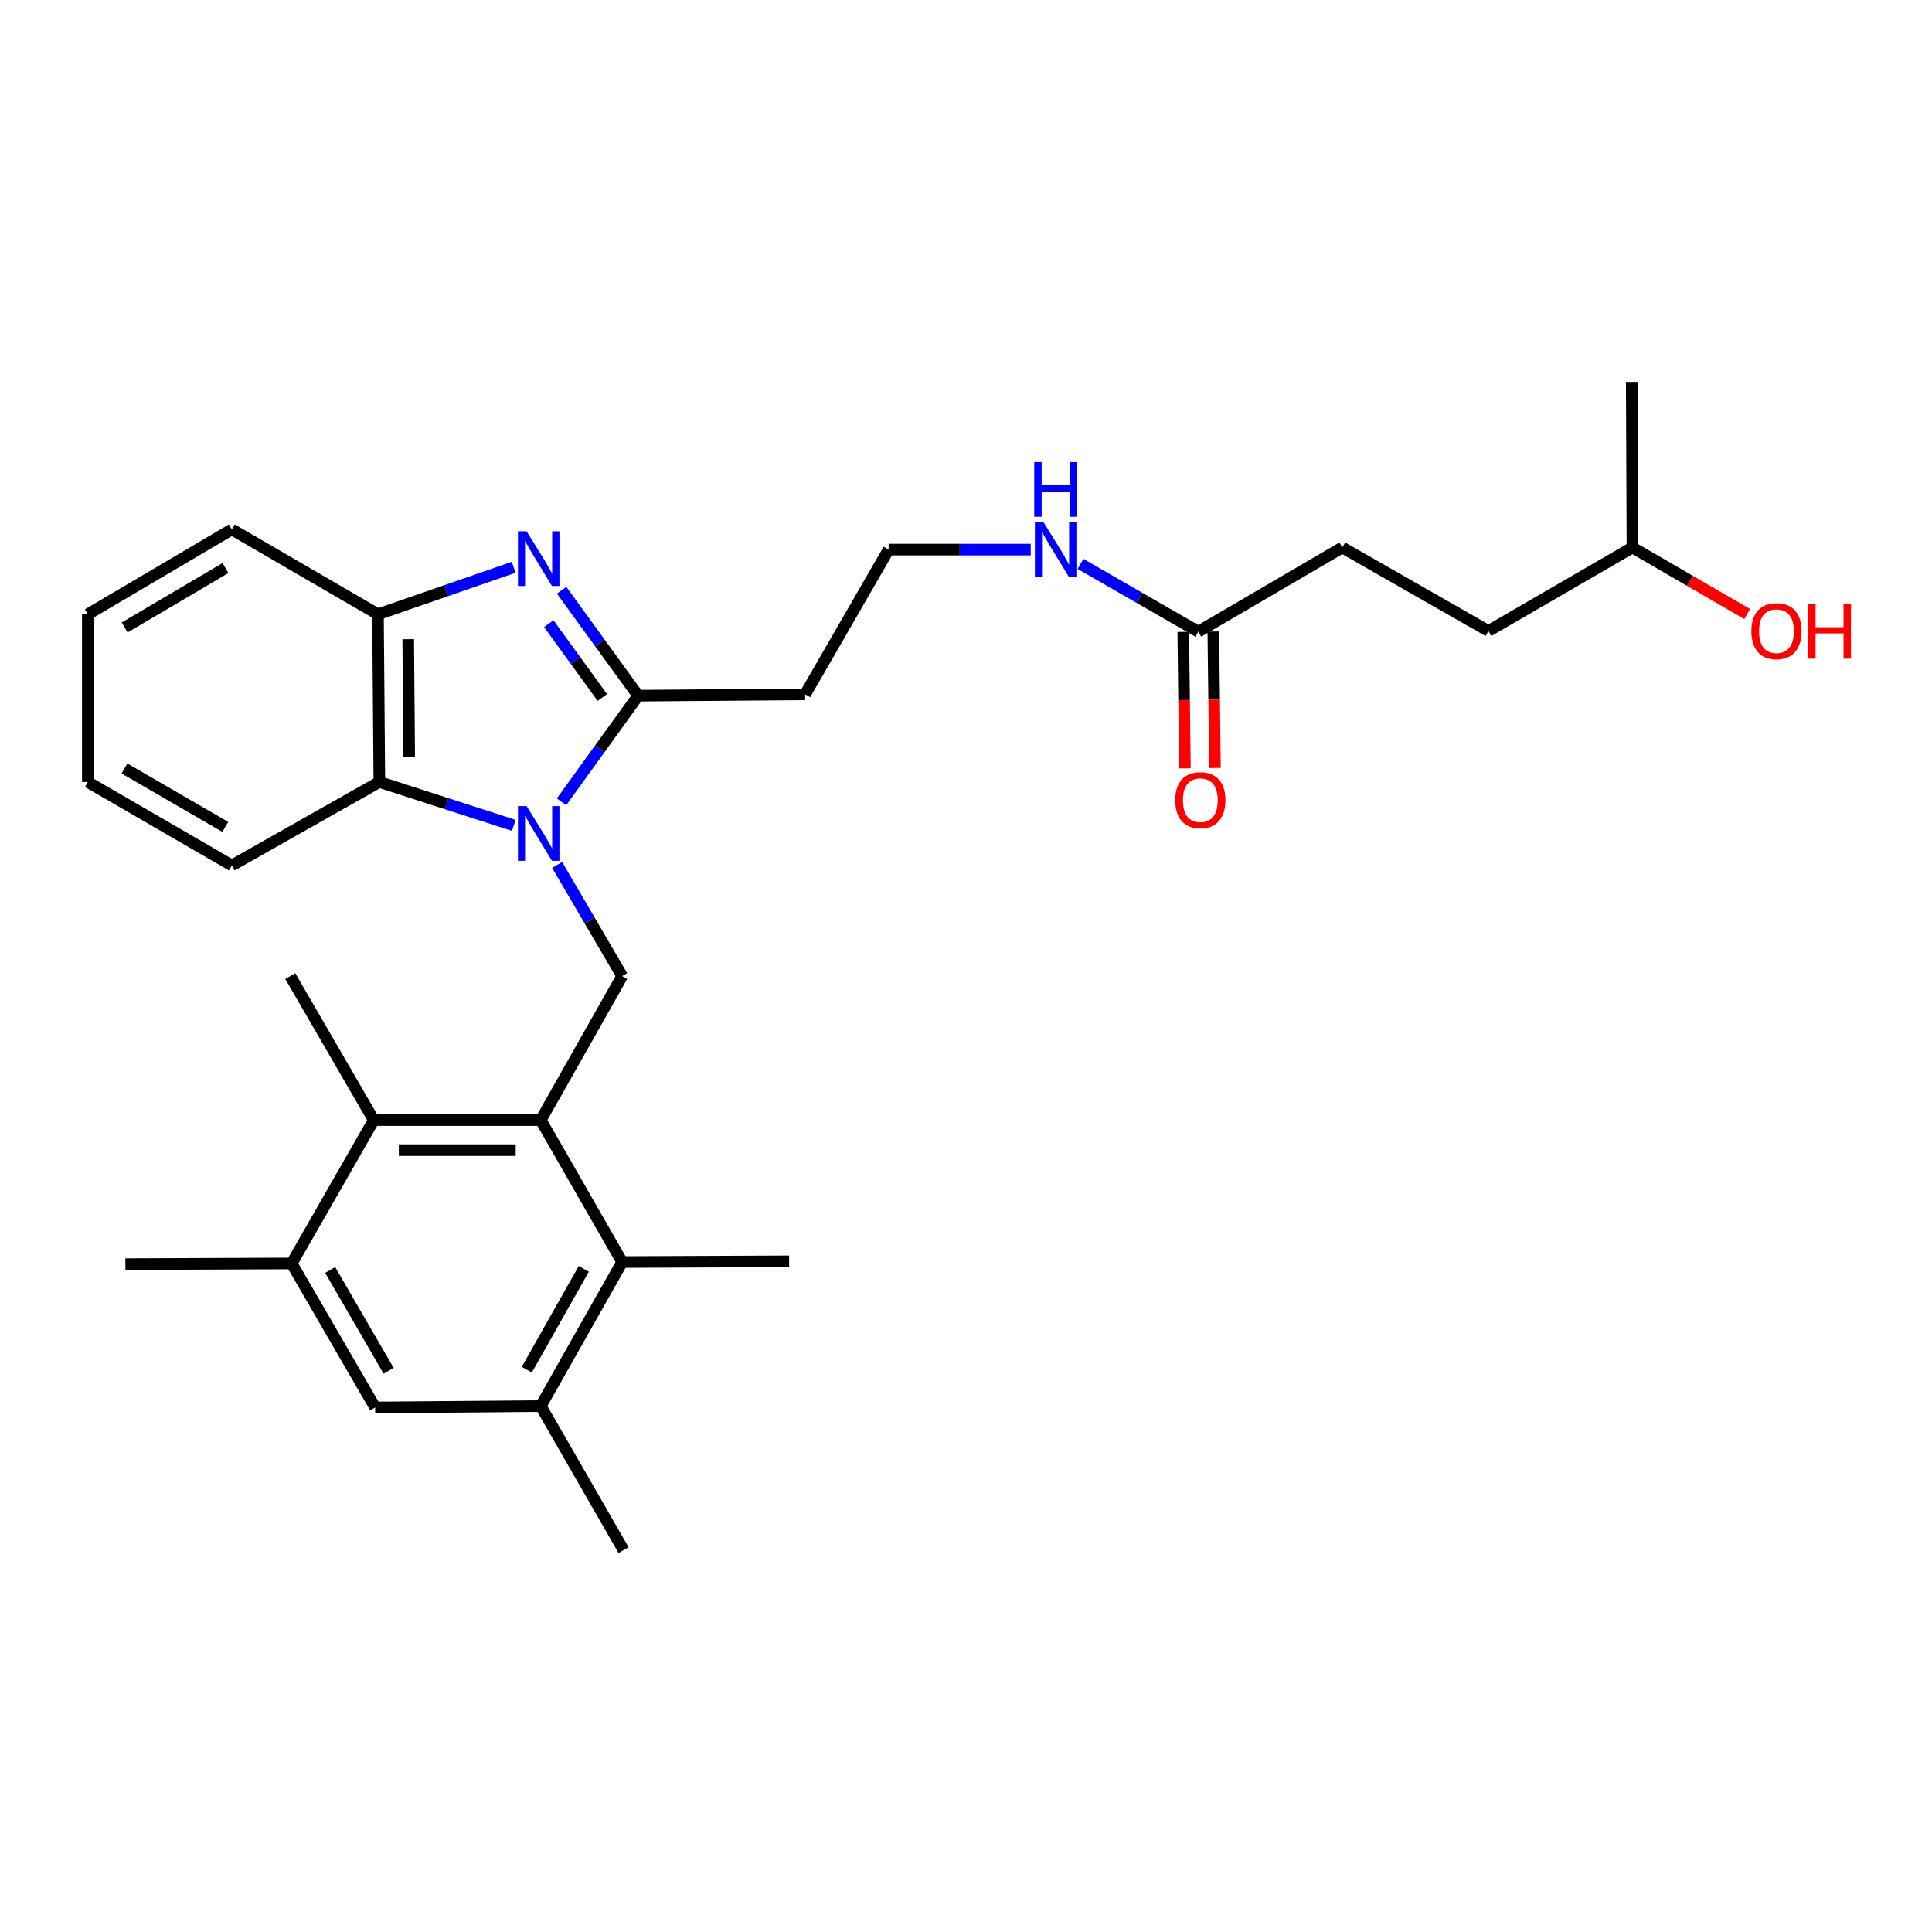 <?xml version='1.0' encoding='iso-8859-1'?>
<svg version='1.1' baseProfile='full'
              xmlns='http://www.w3.org/2000/svg'
                      xmlns:rdkit='http://www.rdkit.org/xml'
                      xmlns:xlink='http://www.w3.org/1999/xlink'
                  xml:space='preserve'
width='1000px' height='1000px' viewBox='0 0 1000 1000'>
<!-- END OF HEADER -->
<rect style='opacity:1.0;fill:#FFFFFF;stroke:none' width='1000' height='1000' x='0' y='0'> </rect>
<path class='bond-0' d='M 290.637,415.027 L 310.471,387.556' style='fill:none;fill-rule:evenodd;stroke:#0000FF;stroke-width:6px;stroke-linecap:butt;stroke-linejoin:miter;stroke-opacity:1' />
<path class='bond-0' d='M 310.471,387.556 L 330.306,360.084' style='fill:none;fill-rule:evenodd;stroke:#000000;stroke-width:6px;stroke-linecap:butt;stroke-linejoin:miter;stroke-opacity:1' />
<path class='bond-3' d='M 288.365,447.685 L 305.201,476.452' style='fill:none;fill-rule:evenodd;stroke:#0000FF;stroke-width:6px;stroke-linecap:butt;stroke-linejoin:miter;stroke-opacity:1' />
<path class='bond-3' d='M 305.201,476.452 L 322.037,505.219' style='fill:none;fill-rule:evenodd;stroke:#000000;stroke-width:6px;stroke-linecap:butt;stroke-linejoin:miter;stroke-opacity:1' />
<path class='bond-4' d='M 265.919,427.217 L 231.136,415.982' style='fill:none;fill-rule:evenodd;stroke:#0000FF;stroke-width:6px;stroke-linecap:butt;stroke-linejoin:miter;stroke-opacity:1' />
<path class='bond-4' d='M 231.136,415.982 L 196.352,404.747' style='fill:none;fill-rule:evenodd;stroke:#000000;stroke-width:6px;stroke-linecap:butt;stroke-linejoin:miter;stroke-opacity:1' />
<path class='bond-1' d='M 330.306,360.084 L 310.498,332.787' style='fill:none;fill-rule:evenodd;stroke:#000000;stroke-width:6px;stroke-linecap:butt;stroke-linejoin:miter;stroke-opacity:1' />
<path class='bond-1' d='M 310.498,332.787 L 290.691,305.489' style='fill:none;fill-rule:evenodd;stroke:#0000FF;stroke-width:6px;stroke-linecap:butt;stroke-linejoin:miter;stroke-opacity:1' />
<path class='bond-1' d='M 311.775,361.029 L 297.91,341.921' style='fill:none;fill-rule:evenodd;stroke:#000000;stroke-width:6px;stroke-linecap:butt;stroke-linejoin:miter;stroke-opacity:1' />
<path class='bond-1' d='M 297.91,341.921 L 284.045,322.812' style='fill:none;fill-rule:evenodd;stroke:#0000FF;stroke-width:6px;stroke-linecap:butt;stroke-linejoin:miter;stroke-opacity:1' />
<path class='bond-11' d='M 330.306,360.084 L 416.745,359.376' style='fill:none;fill-rule:evenodd;stroke:#000000;stroke-width:6px;stroke-linecap:butt;stroke-linejoin:miter;stroke-opacity:1' />
<path class='bond-29' d='M 265.885,293.62 L 230.76,305.787' style='fill:none;fill-rule:evenodd;stroke:#0000FF;stroke-width:6px;stroke-linecap:butt;stroke-linejoin:miter;stroke-opacity:1' />
<path class='bond-29' d='M 230.76,305.787 L 195.635,317.953' style='fill:none;fill-rule:evenodd;stroke:#000000;stroke-width:6px;stroke-linecap:butt;stroke-linejoin:miter;stroke-opacity:1' />
<path class='bond-2' d='M 279.889,579.752 L 322.037,505.219' style='fill:none;fill-rule:evenodd;stroke:#000000;stroke-width:6px;stroke-linecap:butt;stroke-linejoin:miter;stroke-opacity:1' />
<path class='bond-6' d='M 279.889,579.752 L 193.466,579.752' style='fill:none;fill-rule:evenodd;stroke:#000000;stroke-width:6px;stroke-linecap:butt;stroke-linejoin:miter;stroke-opacity:1' />
<path class='bond-6' d='M 266.925,595.305 L 206.43,595.305' style='fill:none;fill-rule:evenodd;stroke:#000000;stroke-width:6px;stroke-linecap:butt;stroke-linejoin:miter;stroke-opacity:1' />
<path class='bond-7' d='M 279.889,579.752 L 322.037,653.231' style='fill:none;fill-rule:evenodd;stroke:#000000;stroke-width:6px;stroke-linecap:butt;stroke-linejoin:miter;stroke-opacity:1' />
<path class='bond-5' d='M 196.352,404.747 L 195.635,317.953' style='fill:none;fill-rule:evenodd;stroke:#000000;stroke-width:6px;stroke-linecap:butt;stroke-linejoin:miter;stroke-opacity:1' />
<path class='bond-5' d='M 211.797,391.6 L 211.295,330.844' style='fill:none;fill-rule:evenodd;stroke:#000000;stroke-width:6px;stroke-linecap:butt;stroke-linejoin:miter;stroke-opacity:1' />
<path class='bond-18' d='M 196.352,404.747 L 119.996,447.95' style='fill:none;fill-rule:evenodd;stroke:#000000;stroke-width:6px;stroke-linecap:butt;stroke-linejoin:miter;stroke-opacity:1' />
<path class='bond-21' d='M 195.635,317.953 L 119.996,274.016' style='fill:none;fill-rule:evenodd;stroke:#000000;stroke-width:6px;stroke-linecap:butt;stroke-linejoin:miter;stroke-opacity:1' />
<path class='bond-9' d='M 193.466,579.752 L 150.964,653.965' style='fill:none;fill-rule:evenodd;stroke:#000000;stroke-width:6px;stroke-linecap:butt;stroke-linejoin:miter;stroke-opacity:1' />
<path class='bond-19' d='M 193.466,579.752 L 150.247,505.219' style='fill:none;fill-rule:evenodd;stroke:#000000;stroke-width:6px;stroke-linecap:butt;stroke-linejoin:miter;stroke-opacity:1' />
<path class='bond-8' d='M 322.037,653.231 L 279.889,727.781' style='fill:none;fill-rule:evenodd;stroke:#000000;stroke-width:6px;stroke-linecap:butt;stroke-linejoin:miter;stroke-opacity:1' />
<path class='bond-8' d='M 302.176,656.759 L 272.672,708.944' style='fill:none;fill-rule:evenodd;stroke:#000000;stroke-width:6px;stroke-linecap:butt;stroke-linejoin:miter;stroke-opacity:1' />
<path class='bond-20' d='M 322.037,653.231 L 408.451,652.859' style='fill:none;fill-rule:evenodd;stroke:#000000;stroke-width:6px;stroke-linecap:butt;stroke-linejoin:miter;stroke-opacity:1' />
<path class='bond-10' d='M 279.889,727.781 L 194.175,728.507' style='fill:none;fill-rule:evenodd;stroke:#000000;stroke-width:6px;stroke-linecap:butt;stroke-linejoin:miter;stroke-opacity:1' />
<path class='bond-23' d='M 279.889,727.781 L 322.745,802.331' style='fill:none;fill-rule:evenodd;stroke:#000000;stroke-width:6px;stroke-linecap:butt;stroke-linejoin:miter;stroke-opacity:1' />
<path class='bond-22' d='M 150.964,653.965 L 64.904,654.319' style='fill:none;fill-rule:evenodd;stroke:#000000;stroke-width:6px;stroke-linecap:butt;stroke-linejoin:miter;stroke-opacity:1' />
<path class='bond-31' d='M 150.964,653.965 L 194.175,728.507' style='fill:none;fill-rule:evenodd;stroke:#000000;stroke-width:6px;stroke-linecap:butt;stroke-linejoin:miter;stroke-opacity:1' />
<path class='bond-31' d='M 170.901,657.346 L 201.149,709.525' style='fill:none;fill-rule:evenodd;stroke:#000000;stroke-width:6px;stroke-linecap:butt;stroke-linejoin:miter;stroke-opacity:1' />
<path class='bond-15' d='M 416.745,359.376 L 459.957,284.471' style='fill:none;fill-rule:evenodd;stroke:#000000;stroke-width:6px;stroke-linecap:butt;stroke-linejoin:miter;stroke-opacity:1' />
<path class='bond-12' d='M 620.229,326.957 L 589.752,309.417' style='fill:none;fill-rule:evenodd;stroke:#000000;stroke-width:6px;stroke-linecap:butt;stroke-linejoin:miter;stroke-opacity:1' />
<path class='bond-12' d='M 589.752,309.417 L 559.274,291.878' style='fill:none;fill-rule:evenodd;stroke:#0000FF;stroke-width:6px;stroke-linecap:butt;stroke-linejoin:miter;stroke-opacity:1' />
<path class='bond-13' d='M 612.453,327.052 L 612.884,362.372' style='fill:none;fill-rule:evenodd;stroke:#000000;stroke-width:6px;stroke-linecap:butt;stroke-linejoin:miter;stroke-opacity:1' />
<path class='bond-13' d='M 612.884,362.372 L 613.315,397.692' style='fill:none;fill-rule:evenodd;stroke:#FF0000;stroke-width:6px;stroke-linecap:butt;stroke-linejoin:miter;stroke-opacity:1' />
<path class='bond-13' d='M 628.005,326.862 L 628.436,362.182' style='fill:none;fill-rule:evenodd;stroke:#000000;stroke-width:6px;stroke-linecap:butt;stroke-linejoin:miter;stroke-opacity:1' />
<path class='bond-13' d='M 628.436,362.182 L 628.867,397.503' style='fill:none;fill-rule:evenodd;stroke:#FF0000;stroke-width:6px;stroke-linecap:butt;stroke-linejoin:miter;stroke-opacity:1' />
<path class='bond-16' d='M 620.229,326.957 L 694.771,283.374' style='fill:none;fill-rule:evenodd;stroke:#000000;stroke-width:6px;stroke-linecap:butt;stroke-linejoin:miter;stroke-opacity:1' />
<path class='bond-14' d='M 533.504,284.471 L 496.73,284.471' style='fill:none;fill-rule:evenodd;stroke:#0000FF;stroke-width:6px;stroke-linecap:butt;stroke-linejoin:miter;stroke-opacity:1' />
<path class='bond-14' d='M 496.73,284.471 L 459.957,284.471' style='fill:none;fill-rule:evenodd;stroke:#000000;stroke-width:6px;stroke-linecap:butt;stroke-linejoin:miter;stroke-opacity:1' />
<path class='bond-17' d='M 694.771,283.374 L 770.401,326.602' style='fill:none;fill-rule:evenodd;stroke:#000000;stroke-width:6px;stroke-linecap:butt;stroke-linejoin:miter;stroke-opacity:1' />
<path class='bond-25' d='M 770.401,326.602 L 844.951,283.374' style='fill:none;fill-rule:evenodd;stroke:#000000;stroke-width:6px;stroke-linecap:butt;stroke-linejoin:miter;stroke-opacity:1' />
<path class='bond-27' d='M 119.996,447.95 L 45.455,404.747' style='fill:none;fill-rule:evenodd;stroke:#000000;stroke-width:6px;stroke-linecap:butt;stroke-linejoin:miter;stroke-opacity:1' />
<path class='bond-27' d='M 116.614,428.013 L 64.435,397.771' style='fill:none;fill-rule:evenodd;stroke:#000000;stroke-width:6px;stroke-linecap:butt;stroke-linejoin:miter;stroke-opacity:1' />
<path class='bond-30' d='M 119.996,274.016 L 45.455,317.953' style='fill:none;fill-rule:evenodd;stroke:#000000;stroke-width:6px;stroke-linecap:butt;stroke-linejoin:miter;stroke-opacity:1' />
<path class='bond-30' d='M 116.712,294.006 L 64.533,324.761' style='fill:none;fill-rule:evenodd;stroke:#000000;stroke-width:6px;stroke-linecap:butt;stroke-linejoin:miter;stroke-opacity:1' />
<path class='bond-24' d='M 904.339,317.814 L 874.645,300.594' style='fill:none;fill-rule:evenodd;stroke:#FF0000;stroke-width:6px;stroke-linecap:butt;stroke-linejoin:miter;stroke-opacity:1' />
<path class='bond-24' d='M 874.645,300.594 L 844.951,283.374' style='fill:none;fill-rule:evenodd;stroke:#000000;stroke-width:6px;stroke-linecap:butt;stroke-linejoin:miter;stroke-opacity:1' />
<path class='bond-26' d='M 844.951,283.374 L 844.588,197.669' style='fill:none;fill-rule:evenodd;stroke:#000000;stroke-width:6px;stroke-linecap:butt;stroke-linejoin:miter;stroke-opacity:1' />
<path class='bond-28' d='M 45.455,404.747 L 45.455,317.953' style='fill:none;fill-rule:evenodd;stroke:#000000;stroke-width:6px;stroke-linecap:butt;stroke-linejoin:miter;stroke-opacity:1' />
<path  class='atom-0' d='M 272.566 417.226
L 281.846 432.226
Q 282.766 433.706, 284.246 436.386
Q 285.726 439.066, 285.806 439.226
L 285.806 417.226
L 289.566 417.226
L 289.566 445.546
L 285.686 445.546
L 275.726 429.146
Q 274.566 427.226, 273.326 425.026
Q 272.126 422.826, 271.766 422.146
L 271.766 445.546
L 268.086 445.546
L 268.086 417.226
L 272.566 417.226
' fill='#0000FF'/>
<path  class='atom-2' d='M 272.566 274.977
L 281.846 289.977
Q 282.766 291.457, 284.246 294.137
Q 285.726 296.817, 285.806 296.977
L 285.806 274.977
L 289.566 274.977
L 289.566 303.297
L 285.686 303.297
L 275.726 286.897
Q 274.566 284.977, 273.326 282.777
Q 272.126 280.577, 271.766 279.897
L 271.766 303.297
L 268.086 303.297
L 268.086 274.977
L 272.566 274.977
' fill='#0000FF'/>
<path  class='atom-14' d='M 608.292 414.176
Q 608.292 407.376, 611.652 403.576
Q 615.012 399.776, 621.292 399.776
Q 627.572 399.776, 630.932 403.576
Q 634.292 407.376, 634.292 414.176
Q 634.292 421.056, 630.892 424.976
Q 627.492 428.856, 621.292 428.856
Q 615.052 428.856, 611.652 424.976
Q 608.292 421.096, 608.292 414.176
M 621.292 425.656
Q 625.612 425.656, 627.932 422.776
Q 630.292 419.856, 630.292 414.176
Q 630.292 408.616, 627.932 405.816
Q 625.612 402.976, 621.292 402.976
Q 616.972 402.976, 614.612 405.776
Q 612.292 408.576, 612.292 414.176
Q 612.292 419.896, 614.612 422.776
Q 616.972 425.656, 621.292 425.656
' fill='#FF0000'/>
<path  class='atom-15' d='M 540.145 270.311
L 549.425 285.311
Q 550.345 286.791, 551.825 289.471
Q 553.305 292.151, 553.385 292.311
L 553.385 270.311
L 557.145 270.311
L 557.145 298.631
L 553.265 298.631
L 543.305 282.231
Q 542.145 280.311, 540.905 278.111
Q 539.705 275.911, 539.345 275.231
L 539.345 298.631
L 535.665 298.631
L 535.665 270.311
L 540.145 270.311
' fill='#0000FF'/>
<path  class='atom-15' d='M 535.325 239.159
L 539.165 239.159
L 539.165 251.199
L 553.645 251.199
L 553.645 239.159
L 557.485 239.159
L 557.485 267.479
L 553.645 267.479
L 553.645 254.399
L 539.165 254.399
L 539.165 267.479
L 535.325 267.479
L 535.325 239.159
' fill='#0000FF'/>
<path  class='atom-25' d='M 906.493 326.682
Q 906.493 319.882, 909.853 316.082
Q 913.213 312.282, 919.493 312.282
Q 925.773 312.282, 929.133 316.082
Q 932.493 319.882, 932.493 326.682
Q 932.493 333.562, 929.093 337.482
Q 925.693 341.362, 919.493 341.362
Q 913.253 341.362, 909.853 337.482
Q 906.493 333.602, 906.493 326.682
M 919.493 338.162
Q 923.813 338.162, 926.133 335.282
Q 928.493 332.362, 928.493 326.682
Q 928.493 321.122, 926.133 318.322
Q 923.813 315.482, 919.493 315.482
Q 915.173 315.482, 912.813 318.282
Q 910.493 321.082, 910.493 326.682
Q 910.493 332.402, 912.813 335.282
Q 915.173 338.162, 919.493 338.162
' fill='#FF0000'/>
<path  class='atom-25' d='M 935.893 312.602
L 939.733 312.602
L 939.733 324.642
L 954.213 324.642
L 954.213 312.602
L 958.053 312.602
L 958.053 340.922
L 954.213 340.922
L 954.213 327.842
L 939.733 327.842
L 939.733 340.922
L 935.893 340.922
L 935.893 312.602
' fill='#FF0000'/>
</svg>
